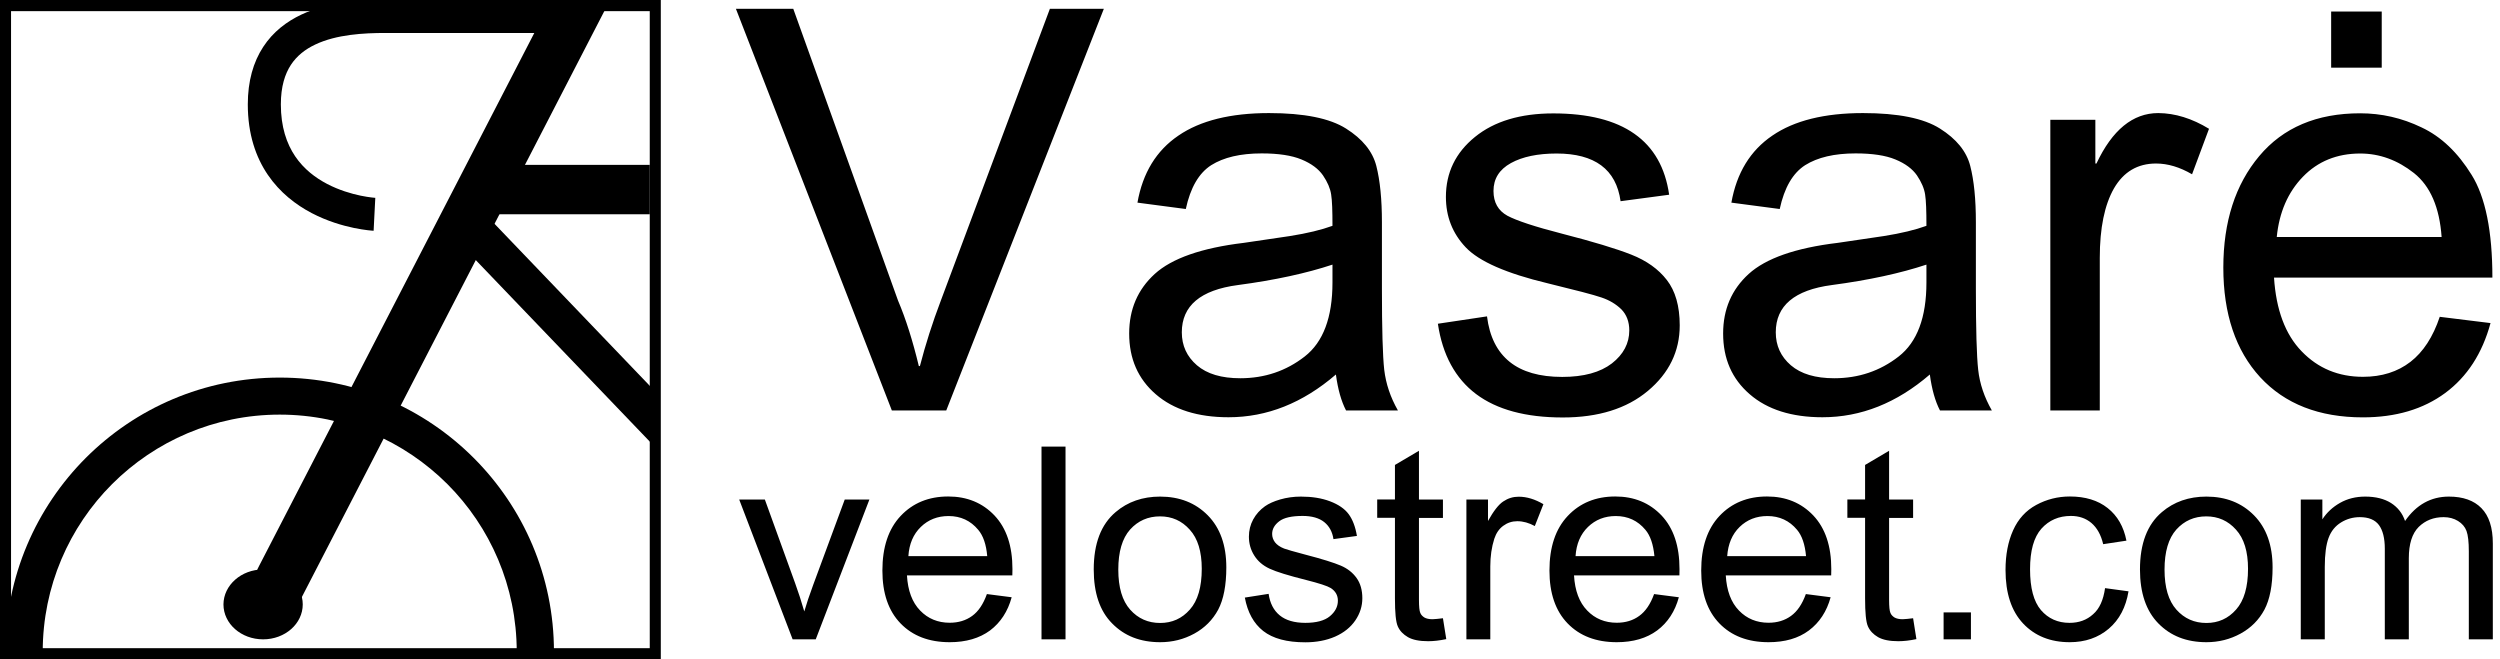<svg xmlns="http://www.w3.org/2000/svg" width="91" height="24" viewBox="0 0 91 24" fill="none"><g clip-path="url(#clip0_915_2990)"><path fill-rule="evenodd" clip-rule="evenodd" d="M0 0H24.053V24H0V0ZM0.402 0.406V23.594H23.651V0.406H0.402Z" fill="black"></path><path d="M18.813 23.896V23.724H18.809C18.809 21.34 17.843 19.18 16.284 17.62C14.72 16.06 12.563 15.092 10.182 15.092C7.801 15.092 5.644 16.06 4.081 17.62C2.521 19.18 1.555 21.34 1.555 23.724H1.551V23.828V23.896H0.204V23.844V23.84V23.728L0.2 23.724C0.2 20.972 1.319 18.476 3.123 16.668C4.931 14.86 7.424 13.744 10.182 13.744C12.94 13.744 15.434 14.86 17.242 16.668C19.05 18.476 20.164 20.968 20.164 23.724L20.16 23.728V23.896H18.813Z" fill="black"></path><path d="M20.242 0.024H21.874L21.809 0.152H22.128L10.501 22.674L10.332 22.655L10.116 23.08L10.008 22.618L9.803 22.595L9.402 20.88L9.364 20.734L9.435 20.592L19.99 0.152H20.176L20.242 0.024Z" fill="black"></path><path d="M18.04 7.8H23.652V6L18.841 6L18.04 7.8Z" fill="black"></path><path d="M23.832 14.232L16.928 7.028L16.945 8.665L16.945 8.824L16.951 9.081L17.124 9.265L23.832 16.262V14.232Z" fill="black"></path><path d="M9.577 20.728C10.375 20.728 11.02 21.296 11.02 22C11.02 22.704 10.375 23.272 9.577 23.272C8.779 23.272 8.134 22.704 8.134 22C8.138 21.3 8.783 20.728 9.577 20.728Z" fill="black"></path><path d="M40.18 0.32L34.444 14.94H32.463L26.787 0.32H28.875L32.688 10.94C32.976 11.616 33.225 12.412 33.445 13.324H33.485C33.686 12.548 33.938 11.752 34.247 10.94L38.216 0.32H40.18ZM50.884 14.94H48.996C48.823 14.608 48.699 14.172 48.627 13.632C47.42 14.672 46.117 15.188 44.718 15.188C43.6 15.188 42.714 14.908 42.072 14.352C41.423 13.792 41.102 13.056 41.102 12.14C41.102 11.26 41.411 10.54 42.032 9.972C42.657 9.404 43.74 9.024 45.275 8.84L46.955 8.592C47.584 8.492 48.098 8.368 48.502 8.22C48.502 7.684 48.49 7.3 48.454 7.08C48.422 6.86 48.322 6.628 48.157 6.384C47.993 6.148 47.733 5.952 47.372 5.804C47.015 5.656 46.53 5.584 45.925 5.584C45.151 5.584 44.542 5.728 44.089 6.012C43.64 6.3 43.331 6.828 43.163 7.608L41.403 7.376C41.595 6.292 42.092 5.48 42.894 4.936C43.692 4.388 44.794 4.116 46.193 4.116C47.464 4.116 48.402 4.304 48.996 4.68C49.593 5.056 49.962 5.508 50.098 6.04C50.234 6.572 50.302 7.256 50.302 8.092V10.504C50.302 11.976 50.33 12.96 50.386 13.46C50.447 13.972 50.611 14.46 50.884 14.94ZM48.502 10.284V9.632C47.564 9.944 46.414 10.196 45.059 10.376C43.696 10.556 43.018 11.132 43.018 12.096C43.018 12.584 43.203 12.98 43.568 13.296C43.936 13.612 44.462 13.768 45.147 13.768C46.033 13.768 46.815 13.504 47.492 12.976C48.166 12.452 48.502 11.552 48.502 10.284ZM58.989 7.324C58.909 6.744 58.673 6.308 58.284 6.02C57.895 5.732 57.354 5.588 56.66 5.588C55.975 5.588 55.417 5.704 54.997 5.936C54.572 6.172 54.363 6.508 54.363 6.952C54.363 7.372 54.536 7.668 54.868 7.852C55.205 8.032 55.87 8.252 56.865 8.508C57.983 8.796 58.821 9.048 59.378 9.268C59.935 9.488 60.368 9.796 60.673 10.192C60.982 10.588 61.142 11.14 61.142 11.844C61.142 12.788 60.753 13.584 59.984 14.228C59.21 14.876 58.176 15.196 56.885 15.196C55.538 15.196 54.488 14.912 53.73 14.344C52.976 13.776 52.507 12.92 52.339 11.784L54.127 11.516C54.219 12.256 54.495 12.804 54.953 13.172C55.405 13.536 56.043 13.72 56.865 13.72C57.651 13.72 58.252 13.552 58.673 13.228C59.094 12.9 59.306 12.496 59.306 12.028C59.306 11.708 59.206 11.452 59.018 11.26C58.821 11.068 58.58 10.924 58.292 10.828C58.003 10.728 57.35 10.56 56.336 10.312C54.832 9.952 53.838 9.516 53.353 9.004C52.868 8.492 52.631 7.88 52.631 7.168C52.631 6.284 52.984 5.556 53.69 4.984C54.395 4.412 55.346 4.128 56.54 4.128C57.807 4.128 58.793 4.376 59.495 4.872C60.196 5.364 60.617 6.104 60.757 7.088L58.989 7.324ZM72.503 14.94H70.615C70.442 14.608 70.318 14.172 70.246 13.632C69.04 14.672 67.737 15.188 66.337 15.188C65.219 15.188 64.333 14.908 63.692 14.352C63.042 13.792 62.722 13.056 62.722 12.14C62.722 11.26 63.03 10.54 63.652 9.972C64.277 9.404 65.359 9.024 66.895 8.84L68.575 8.592C69.204 8.492 69.717 8.368 70.122 8.22C70.122 7.684 70.11 7.3 70.074 7.08C70.041 6.86 69.941 6.628 69.777 6.384C69.613 6.148 69.352 5.952 68.991 5.804C68.634 5.656 68.15 5.584 67.544 5.584C66.77 5.584 66.161 5.728 65.708 6.012C65.259 6.3 64.95 6.828 64.782 7.608L63.022 7.376C63.215 6.292 63.712 5.48 64.513 4.936C65.311 4.388 66.413 4.116 67.813 4.116C69.084 4.116 70.022 4.304 70.615 4.68C71.212 5.056 71.581 5.508 71.717 6.04C71.854 6.572 71.922 7.256 71.922 8.092V10.504C71.922 11.976 71.95 12.96 72.006 13.46C72.062 13.972 72.23 14.46 72.503 14.94ZM70.122 10.284V9.632C69.184 9.944 68.033 10.196 66.678 10.376C65.315 10.556 64.638 11.132 64.638 12.096C64.638 12.584 64.822 12.98 65.187 13.296C65.556 13.612 66.081 13.768 66.766 13.768C67.653 13.768 68.434 13.504 69.112 12.976C69.785 12.452 70.122 11.552 70.122 10.284ZM80.408 4.688L79.791 6.344C79.346 6.084 78.909 5.952 78.48 5.952C77.807 5.952 77.298 6.256 76.949 6.856C76.604 7.46 76.432 8.304 76.432 9.384V14.94H74.632V4.36H76.271V5.952H76.311C76.885 4.732 77.634 4.116 78.561 4.116C79.174 4.12 79.791 4.312 80.408 4.688ZM90.723 10.104H82.774C82.85 11.276 83.182 12.172 83.78 12.788C84.377 13.408 85.119 13.716 86.013 13.716C86.698 13.716 87.275 13.532 87.74 13.172C88.206 12.812 88.562 12.264 88.807 11.532L90.655 11.76C90.354 12.868 89.805 13.712 89.007 14.304C88.206 14.896 87.207 15.192 86.009 15.192C84.417 15.192 83.17 14.704 82.272 13.732C81.379 12.76 80.929 11.428 80.929 9.74C80.929 8.068 81.367 6.716 82.237 5.68C83.106 4.644 84.329 4.124 85.909 4.124C86.682 4.124 87.428 4.292 88.141 4.636C88.859 4.972 89.464 5.552 89.966 6.364C90.471 7.172 90.723 8.424 90.723 10.104ZM88.875 8.628C88.799 7.552 88.466 6.776 87.869 6.3C87.272 5.828 86.618 5.588 85.912 5.588C85.067 5.588 84.369 5.872 83.824 6.436C83.279 7 82.962 7.732 82.874 8.628H88.875ZM86.695 2.464H84.854V0.42H86.695V2.464Z" fill="black"></path><path d="M28.852 23.272L26.907 18.184H27.841L28.944 21.232C29.064 21.56 29.172 21.9 29.276 22.256C29.353 21.988 29.461 21.668 29.601 21.288L30.748 18.184H31.646L29.693 23.272H28.852ZM35.923 21.624L36.825 21.74C36.685 22.256 36.42 22.66 36.039 22.948C35.654 23.232 35.165 23.376 34.568 23.376C33.818 23.376 33.221 23.148 32.78 22.692C32.339 22.236 32.119 21.596 32.119 20.768C32.119 19.916 32.339 19.252 32.784 18.78C33.229 18.308 33.806 18.072 34.516 18.072C35.201 18.072 35.763 18.304 36.2 18.764C36.637 19.228 36.853 19.876 36.853 20.716C36.853 20.768 36.853 20.844 36.849 20.944H33.013C33.045 21.5 33.205 21.928 33.494 22.224C33.778 22.52 34.139 22.668 34.568 22.668C34.889 22.668 35.161 22.584 35.386 22.42C35.614 22.256 35.791 21.992 35.923 21.624ZM33.065 20.244H35.935C35.899 19.816 35.787 19.496 35.606 19.284C35.33 18.952 34.969 18.784 34.528 18.784C34.127 18.784 33.79 18.916 33.518 19.18C33.245 19.444 33.093 19.8 33.065 20.244ZM37.911 23.272V16.256H38.785V23.272H37.911ZM39.812 20.728C39.812 19.788 40.076 19.092 40.609 18.64C41.05 18.264 41.592 18.076 42.229 18.076C42.934 18.076 43.516 18.304 43.965 18.76C44.414 19.216 44.638 19.848 44.638 20.652C44.638 21.304 44.538 21.82 44.342 22.192C44.141 22.564 43.852 22.856 43.472 23.064C43.091 23.272 42.678 23.376 42.229 23.376C41.507 23.376 40.926 23.148 40.481 22.692C40.032 22.24 39.812 21.584 39.812 20.728ZM40.706 20.732C40.706 21.384 40.85 21.868 41.139 22.192C41.427 22.516 41.792 22.676 42.229 22.676C42.662 22.676 43.023 22.516 43.311 22.188C43.6 21.864 43.744 21.368 43.744 20.704C43.744 20.076 43.6 19.6 43.307 19.28C43.019 18.956 42.658 18.796 42.225 18.796C41.788 18.796 41.423 18.956 41.135 19.276C40.85 19.596 40.706 20.084 40.706 20.732ZM45.312 21.752L46.178 21.616C46.226 21.956 46.362 22.22 46.583 22.4C46.803 22.58 47.116 22.672 47.513 22.672C47.913 22.672 48.214 22.592 48.406 22.432C48.599 22.272 48.699 22.084 48.699 21.864C48.699 21.668 48.611 21.516 48.438 21.404C48.314 21.328 48.017 21.232 47.545 21.112C46.907 20.952 46.462 20.816 46.214 20.7C45.965 20.584 45.781 20.424 45.652 20.216C45.524 20.012 45.46 19.784 45.46 19.536C45.46 19.308 45.512 19.1 45.616 18.908C45.721 18.716 45.865 18.556 46.045 18.428C46.182 18.332 46.366 18.248 46.599 18.18C46.835 18.112 47.084 18.076 47.352 18.076C47.757 18.076 48.11 18.132 48.414 18.248C48.719 18.364 48.948 18.52 49.092 18.716C49.236 18.912 49.337 19.176 49.392 19.508L48.538 19.624C48.499 19.36 48.386 19.152 48.202 19.004C48.017 18.856 47.753 18.78 47.416 18.78C47.019 18.78 46.731 18.844 46.562 18.976C46.39 19.108 46.306 19.26 46.306 19.436C46.306 19.548 46.342 19.648 46.41 19.74C46.482 19.832 46.59 19.908 46.743 19.968C46.831 20 47.084 20.076 47.513 20.188C48.13 20.348 48.559 20.484 48.803 20.588C49.048 20.692 49.24 20.844 49.38 21.04C49.521 21.236 49.589 21.484 49.589 21.776C49.589 22.06 49.505 22.332 49.333 22.584C49.16 22.836 48.916 23.032 48.599 23.172C48.278 23.312 47.913 23.38 47.513 23.38C46.843 23.38 46.334 23.244 45.981 22.968C45.636 22.696 45.412 22.292 45.312 21.752ZM52.523 22.504L52.644 23.264C52.399 23.316 52.178 23.34 51.986 23.34C51.669 23.34 51.425 23.292 51.249 23.192C51.077 23.092 50.952 22.964 50.88 22.8C50.808 22.64 50.776 22.3 50.776 21.78V18.848H50.13V18.18H50.776V16.924L51.65 16.408V18.184H52.523V18.852H51.65V21.832C51.65 22.08 51.666 22.236 51.698 22.308C51.726 22.38 51.778 22.432 51.846 22.476C51.914 22.516 52.014 22.54 52.143 22.54C52.239 22.536 52.367 22.524 52.523 22.504ZM53.377 23.272V18.184H54.163V18.964C54.364 18.604 54.548 18.364 54.72 18.252C54.893 18.136 55.077 18.08 55.282 18.08C55.574 18.08 55.875 18.172 56.18 18.352L55.867 19.148C55.654 19.032 55.442 18.972 55.229 18.972C55.041 18.972 54.869 19.028 54.717 19.14C54.564 19.252 54.46 19.408 54.392 19.612C54.295 19.916 54.247 20.252 54.247 20.616V23.272H53.377ZM60.209 21.624L61.11 21.74C60.97 22.256 60.706 22.66 60.321 22.948C59.936 23.232 59.447 23.376 58.849 23.376C58.1 23.376 57.502 23.148 57.061 22.692C56.62 22.236 56.4 21.596 56.4 20.768C56.4 19.916 56.62 19.252 57.066 18.78C57.511 18.308 58.088 18.072 58.797 18.072C59.483 18.072 60.044 18.304 60.481 18.764C60.918 19.228 61.134 19.876 61.134 20.716C61.134 20.768 61.134 20.844 61.131 20.944H57.294C57.326 21.5 57.486 21.928 57.775 22.224C58.059 22.52 58.421 22.668 58.849 22.668C59.17 22.668 59.443 22.584 59.667 22.42C59.896 22.256 60.076 21.992 60.209 21.624ZM57.35 20.244H60.221C60.18 19.816 60.072 19.496 59.892 19.284C59.615 18.952 59.255 18.784 58.813 18.784C58.413 18.784 58.076 18.916 57.803 19.18C57.53 19.444 57.378 19.8 57.35 20.244ZM65.733 21.624L66.635 21.74C66.494 22.256 66.229 22.66 65.845 22.948C65.46 23.236 64.971 23.376 64.374 23.376C63.624 23.376 63.027 23.148 62.586 22.692C62.145 22.236 61.924 21.596 61.924 20.768C61.924 19.916 62.145 19.252 62.589 18.78C63.035 18.308 63.612 18.072 64.321 18.072C65.007 18.072 65.568 18.304 66.005 18.764C66.442 19.228 66.659 19.876 66.659 20.716C66.659 20.768 66.659 20.844 66.655 20.944H62.818C62.85 21.5 63.01 21.928 63.299 22.224C63.584 22.52 63.945 22.668 64.374 22.668C64.694 22.668 64.967 22.584 65.192 22.42C65.42 22.256 65.6 21.992 65.733 21.624ZM62.87 20.244H65.74C65.701 19.816 65.592 19.496 65.412 19.284C65.135 18.952 64.774 18.784 64.333 18.784C63.932 18.784 63.596 18.916 63.323 19.18C63.051 19.444 62.902 19.8 62.87 20.244ZM69.637 22.504L69.757 23.264C69.513 23.316 69.292 23.34 69.1 23.34C68.783 23.34 68.539 23.292 68.362 23.192C68.19 23.092 68.066 22.964 67.993 22.8C67.921 22.64 67.889 22.3 67.889 21.78V18.848H67.244V18.18H67.889V16.924L68.763 16.408V18.184H69.637V18.852H68.763V21.832C68.763 22.08 68.779 22.236 68.811 22.308C68.839 22.38 68.891 22.432 68.959 22.476C69.028 22.516 69.128 22.54 69.256 22.54C69.353 22.536 69.481 22.524 69.637 22.504ZM70.747 23.272V22.292H71.742V23.272H70.747Z" fill="black"></path><path d="M76.624 21.408L77.478 21.524C77.382 22.104 77.145 22.556 76.761 22.884C76.376 23.212 75.899 23.376 75.337 23.376C74.636 23.376 74.067 23.148 73.642 22.696C73.213 22.24 73.001 21.592 73.001 20.744C73.001 20.196 73.092 19.716 73.277 19.304C73.461 18.892 73.742 18.584 74.119 18.38C74.496 18.176 74.904 18.072 75.345 18.072C75.902 18.072 76.364 18.212 76.717 18.492C77.073 18.772 77.302 19.168 77.402 19.68L76.556 19.808C76.476 19.468 76.332 19.212 76.127 19.036C75.922 18.864 75.674 18.78 75.381 18.78C74.941 18.78 74.584 18.936 74.307 19.244C74.031 19.556 73.894 20.044 73.894 20.72C73.894 21.404 74.026 21.896 74.291 22.208C74.556 22.516 74.904 22.672 75.33 22.672C75.674 22.672 75.959 22.568 76.187 22.36C76.42 22.16 76.564 21.84 76.624 21.408ZM77.895 20.728C77.895 19.788 78.16 19.092 78.693 18.64C79.134 18.264 79.675 18.076 80.313 18.076C81.018 18.076 81.599 18.304 82.048 18.76C82.497 19.216 82.722 19.848 82.722 20.652C82.722 21.304 82.622 21.82 82.425 22.192C82.225 22.564 81.936 22.856 81.555 23.064C81.174 23.272 80.761 23.376 80.313 23.376C79.591 23.376 79.009 23.148 78.564 22.692C78.12 22.24 77.895 21.584 77.895 20.728ZM78.789 20.732C78.789 21.384 78.933 21.868 79.222 22.192C79.511 22.516 79.875 22.676 80.313 22.676C80.745 22.676 81.106 22.516 81.394 22.188C81.683 21.864 81.828 21.368 81.828 20.704C81.828 20.076 81.683 19.6 81.391 19.28C81.102 18.956 80.741 18.796 80.308 18.796C79.871 18.796 79.507 18.956 79.218 19.276C78.933 19.596 78.789 20.084 78.789 20.732ZM83.748 23.272V18.184H84.534V18.904C84.694 18.656 84.91 18.456 85.179 18.304C85.448 18.152 85.752 18.076 86.093 18.076C86.474 18.076 86.787 18.156 87.031 18.308C87.275 18.464 87.448 18.68 87.544 18.964C87.953 18.372 88.486 18.076 89.14 18.076C89.653 18.076 90.05 18.216 90.323 18.496C90.599 18.776 90.739 19.204 90.739 19.784V23.272H89.865V20.072C89.865 19.728 89.837 19.48 89.781 19.328C89.725 19.176 89.621 19.056 89.472 18.964C89.324 18.872 89.148 18.824 88.948 18.824C88.583 18.824 88.282 18.944 88.041 19.18C87.801 19.42 87.681 19.8 87.681 20.32V23.272H86.807V19.972C86.807 19.588 86.734 19.304 86.594 19.112C86.45 18.92 86.218 18.824 85.897 18.824C85.652 18.824 85.423 18.888 85.215 19.016C85.007 19.144 84.854 19.328 84.762 19.576C84.67 19.82 84.622 20.176 84.622 20.636V23.272H83.748Z" fill="black"></path><path fill-rule="evenodd" clip-rule="evenodd" d="M10.588 2.362C10.374 2.69 10.223 3.146 10.223 3.8C10.223 5.43 11.056 6.249 11.905 6.694C12.343 6.923 12.787 7.051 13.126 7.122C13.295 7.157 13.434 7.177 13.528 7.188C13.575 7.194 13.611 7.197 13.634 7.199C13.645 7.2 13.653 7.2 13.658 7.201L13.661 7.201C13.661 7.201 13.66 7.201 13.63 7.8C13.6 8.399 13.6 8.399 13.6 8.399L13.597 8.399L13.593 8.399L13.579 8.398C13.569 8.397 13.554 8.396 13.536 8.395C13.5 8.392 13.45 8.387 13.387 8.38C13.263 8.365 13.089 8.34 12.881 8.297C12.469 8.211 11.911 8.052 11.346 7.756C10.191 7.151 9.02 5.97 9.02 3.8C9.02 2.954 9.219 2.26 9.581 1.707C9.942 1.154 10.439 0.782 10.968 0.532C12.002 0.045 13.226 0 14.031 0H21.046C21.046 0 21.047 0 21.047 0.6C21.047 1.2 21.046 1.2 21.046 1.2H14.031C13.233 1.2 12.251 1.255 11.482 1.618C11.109 1.793 10.804 2.033 10.588 2.362Z" fill="black"></path></g><defs><clipPath id="clip0_915_2990"><rect width="91" height="24" fill="white"></rect></clipPath></defs></svg>